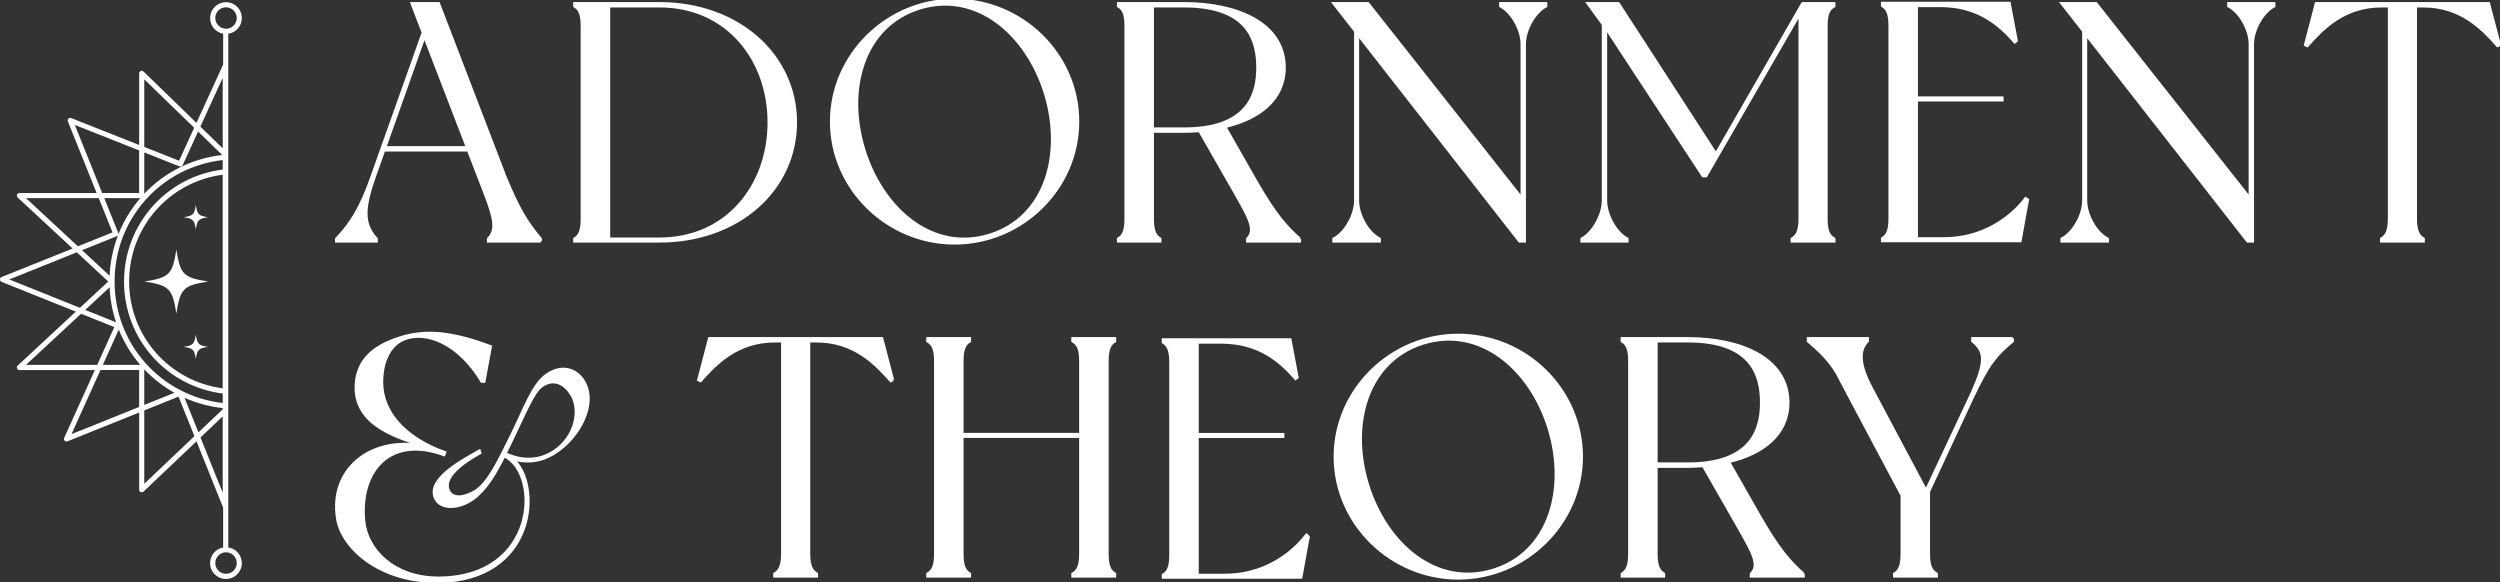 <svg width="932" height="217" viewBox="0 0 932 217" fill="none" xmlns="http://www.w3.org/2000/svg">
<rect x="0" y="0" width="932" height="217" fill="#333333" stroke="none"/>
<path d="M85.1 204.05V12.58C87.87 12.18 90.05 9.84 90.16 6.95C90.16 6.88 90.16 6.8 90.16 6.73C90.16 5.23 89.6 3.81 88.58 2.71C87.5 1.55 86.04 0.88 84.47 0.83C82.89 0.77 81.39 1.33 80.23 2.41C79.07 3.49 78.4 4.95 78.35 6.53C78.22 9.58 80.35 12.05 83.2 12.56V24.11C83.2 24.11 83.14 24.18 83.12 24.23L73.24 45.81L53.5 26.66C53.22 26.39 52.82 26.32 52.46 26.47C52.11 26.62 51.88 26.97 51.88 27.35V54.05L26.54 44.02C26.18 43.88 25.78 43.96 25.51 44.23C25.24 44.5 25.16 44.9 25.3 45.26L36.04 71.98H7.25C6.86 71.98 6.51 72.22 6.36 72.59C6.22 72.96 6.31 73.37 6.6 73.64L27.08 92.65L0.54 103.29C-0.18 103.58 -0.18 104.77 0.54 105.06L28.26 116.18L6.6 136.29C6.31 136.56 6.22 136.97 6.36 137.34C6.5 137.71 6.86 137.95 7.25 137.95H35.37L23.93 163.24C23.77 163.6 23.84 164.01 24.11 164.29C24.38 164.57 24.79 164.66 25.16 164.52L51.88 153.78V182.58C51.88 182.96 52.11 183.31 52.46 183.46C52.81 183.61 53.22 183.54 53.49 183.28L73.25 164.52L83.09 189.01C83.11 189.07 83.15 189.12 83.19 189.17V204.11C82.09 204.31 81.06 204.81 80.22 205.59C79.06 206.67 78.39 208.13 78.34 209.71C78.19 213.05 80.77 215.71 84.03 215.84C87.29 215.96 90.03 213.4 90.15 210.15C90.15 210.08 90.15 210 90.15 209.93C90.15 208.43 89.59 207.01 88.57 205.91C87.64 204.91 86.42 204.28 85.09 204.09L85.1 204.05ZM42.72 104.95C42.72 81.6 59.97 62.31 83.03 59.67V63.21C61.99 65.84 46.24 83.64 46.24 104.96C46.24 126.28 62 144.07 83.03 146.7V150.24C59.98 147.59 42.72 128.31 42.72 104.96V104.95ZM48.14 104.95C48.14 84.68 63.06 67.76 83.02 65.14V144.76C63.06 142.14 48.14 125.22 48.14 104.95ZM53.78 72.22V56.83L66.9 62.03C67.37 62.22 67.91 62 68.12 61.54L73.84 49.04L82.85 57.78C71.33 59.09 61.21 64.38 53.78 72.22ZM44.08 86.82L38.87 73.87H52.3C48.84 77.88 46.04 82.47 44.08 87.49C44.15 87.28 44.16 87.05 44.08 86.83V86.82ZM44.05 87.58C42.2 92.33 41.1 97.46 40.87 102.81L30.59 93.27L43.55 88.06C43.78 87.97 43.95 87.79 44.05 87.58ZM40.86 107.09C41.06 111.64 41.89 116.02 43.26 120.15L31.76 115.54L40.86 107.1V107.09ZM52.3 136.03H38.33L44.28 122.88C46.23 127.71 48.95 132.15 52.3 136.03ZM65.03 146.43L53.78 150.95V137.68C57.05 141.13 60.83 144.09 65.03 146.43ZM83.03 152.14V152.59L73.98 161.18L68.8 148.31C73.2 150.27 77.99 151.58 83.03 152.14ZM80.25 6.58C80.29 5.51 80.74 4.52 81.53 3.79C82.31 3.06 83.33 2.68 84.4 2.72C85.47 2.76 86.46 3.21 87.19 3.99C87.92 4.77 88.28 5.84 88.26 6.86C88.18 9.07 86.32 10.79 84.11 10.71C81.9 10.63 80.17 8.72 80.26 6.57L80.25 6.58ZM83.03 28.99V55.29L74.69 47.21L83.03 29V28.99ZM53.78 29.58L72.39 47.63L66.76 59.92L53.78 54.78V29.58ZM27.9 46.59L51.87 56.08V71.96H38.1L27.9 46.59ZM9.68 73.86H36.81L41.95 86.64L29.04 91.83L9.68 73.86ZM3.46 104.18L28.63 94.06L40.36 104.95L29.8 114.75L3.45 104.18H3.46ZM9.68 136.03L30.22 116.97L42.61 121.94L36.24 136.03H9.68ZM26.65 161.86L37.46 137.94H51.87V151.71L26.65 161.85V161.86ZM53.78 180.35V153.01L66.56 147.87L72.48 162.6L53.78 180.35ZM74.74 163.09L83.03 155.23V183.7L74.74 163.09ZM84.11 213.9C81.9 213.82 80.17 211.93 80.26 209.76C80.3 208.69 80.75 207.7 81.54 206.97C82.32 206.24 83.34 205.86 84.41 205.9C85.48 205.94 86.47 206.39 87.2 207.17C87.93 207.95 88.29 209.02 88.27 210.04C88.19 212.25 86.33 213.97 84.12 213.89L84.11 213.9Z" fill="white"/>
<path d="M77.65 104.95C68.36 103.51 67.19 102.34 65.74 93.04C64.3 102.33 63.13 103.5 53.83 104.95C63.12 106.39 64.29 107.56 65.74 116.86C67.18 107.57 68.35 106.4 77.65 104.95Z" fill="white"/>
<path d="M73 85.53C73.55 81.98 74 81.53 77.55 80.98C74 80.43 73.55 79.98 73 76.43C72.45 79.98 72 80.43 68.45 80.98C72 81.53 72.45 81.98 73 85.53Z" fill="white"/>
<path d="M73 124.76C73.55 128.31 74 128.76 77.55 129.31C74 129.86 73.55 130.31 73 133.86C72.45 130.31 72 129.86 68.45 129.31C72 128.76 72.45 128.31 73 124.76Z" fill="white"/>
<path d="M201.54 89.93H182.03V89.04C185.32 85.75 184.31 81.31 180.76 72.07L174.55 55.98H143.14L139.72 65.61C135.67 77.13 135.04 83.34 140.35 89.04V89.93H125.4V89.04C130.85 83.34 134.52 77.52 138.7 65.61L157.7 12.16L153.52 1.27H163.53L188.23 65.61C193.42 78.28 196.72 83.34 201.53 89.04V89.93H201.54ZM174.18 54.97L158.22 13.55L143.53 54.97H174.18Z" fill="white" stroke="white"/>
<path d="M296.641 45.6C296.641 70.68 275.231 89.93 245.841 89.93H214.181V89.04C216.081 87.9 216.971 86 216.971 81.57V9.75C216.971 5.32 216.081 3.42 214.181 2.28V1.27H245.841C275.231 1.27 296.641 20.65 296.641 45.6ZM286.641 45.6C286.641 22.29 271.191 2.28 245.851 2.28H226.981V89.04H245.851C271.181 89.04 286.641 69.03 286.641 45.59V45.6Z" fill="white" stroke="white"/>
<path d="M401.851 45.34C401.851 70.29 380.951 90.68 355.871 90.68C330.791 90.68 309.891 70.29 309.891 45.34C309.891 20.39 330.791 0 355.871 0C380.951 0 401.851 20.27 401.851 45.34ZM389.691 34.96C382.851 12.67 364.101 -3.42 342.951 3.04C321.801 9.5 315.211 33.31 322.051 55.6C328.891 78.02 347.641 94.11 368.791 87.65C389.941 81.19 396.531 57.38 389.691 34.96Z" fill="white" stroke="white"/>
<path d="M484.54 89.04V89.93H465.03V89.04C468.32 85.75 465.66 81.19 460.72 72.45L447.17 48.76C445.27 48.89 443.37 49.02 441.47 49.02H429.69V81.57C429.69 86 430.58 87.9 432.48 89.04V89.93H416.9V89.04C418.8 87.9 419.69 86 419.69 81.57V9.75C419.69 5.19 418.8 3.42 416.9 2.28V1.27H441.47C461.11 1.27 478.84 8.62 478.84 25.21C478.84 37.11 469.34 44.33 456.67 47.25L468.07 67.26C475.55 80.31 479.6 84.62 484.54 89.05V89.04ZM468.83 25.21C468.83 15.33 465.54 2.28 441.47 2.28H429.69V48H441.47C465.41 48 468.83 34.95 468.83 25.2V25.21Z" fill="white" stroke="white"/>
<path d="M576.35 1.27V2.28C572.17 4.43 568.37 11.02 568.37 16.46V89.93H566.47L506.18 12.79V74.73C506.18 80.18 509.98 86.89 514.29 89.04V89.93H497.19V89.04C501.49 86.89 505.3 80.17 505.3 74.73V11.65L497.19 1.26H509.98L567.36 73.96V16.46C567.36 11.01 563.56 4.43 559.38 2.28V1.27H576.35Z" fill="white" stroke="white"/>
<path d="M680.85 9.75V81.57C680.85 86 681.74 87.9 683.77 89.04V89.93H668.06V89.04C669.96 87.9 670.97 86 670.97 81.57V5.06L636.01 65.61H634.87L598.65 10.39V74.73C598.65 80.18 602.45 86.89 606.63 89.04V89.93H589.66V89.04C593.84 86.89 597.64 80.17 597.64 74.73V9.12L591.94 1.27H603.34L639.7 57.38L671.98 1.27H683.76V2.28C681.73 3.42 680.84 5.19 680.84 9.75H680.85Z" fill="white" stroke="white"/>
<path d="M847.78 1.27V2.28C843.6 4.43 839.8 11.02 839.8 16.46V89.93H837.9L777.61 12.79V74.73C777.61 80.18 781.41 86.89 785.72 89.04V89.93H768.62V89.04C772.92 86.89 776.73 80.17 776.73 74.73V11.65L768.62 1.26H781.41L838.79 73.96V16.46C838.79 11.01 834.99 4.43 830.81 2.28V1.27H847.78Z" fill="white" stroke="white"/>
<path d="M931.85 16.72L931.09 17.1C925.39 10.64 917.41 2.28 903.35 2.28H900.56V81.57C900.56 86 901.57 87.9 903.48 89.04V89.93H887.77V89.04C889.67 87.9 890.69 86 890.69 81.57V2.28H887.9C873.84 2.28 865.86 10.64 860.16 17.1L859.4 16.72L863.45 1.27H927.8L931.85 16.72Z" fill="white" stroke="white"/>
<path d="M206.85 168.81C200.9 172.61 195.45 172.36 191.14 171.09C202.03 180.21 200.26 216.81 162.77 216.81C141.62 216.81 127.56 204.4 125.78 193.38C122.61 173.62 140.22 161.84 159.22 166.66C148.96 163.37 131.61 158.81 132.74 143.1C133.37 134.11 139.33 129.04 148.83 126C158.33 122.83 168.46 123.72 182.9 129.17L180.49 142.22H179.6C171.24 128.16 158.95 122.97 150.47 126.51C145.28 128.66 142.36 134.87 142.36 142.47C142.36 153.49 150.72 163.24 165.92 168.69C165.92 168.69 165.79 169.07 165.54 169.58C145.15 162.11 134 175.79 135.65 194.03C136.66 205.05 146.92 215.43 163.39 215.43C200.5 215.43 201.77 176.55 187.97 169.96C184.8 176.17 181.38 182.25 176.44 185.92C170.99 189.85 164.16 189.97 162.26 185.67C159.34 178.95 170.75 172.5 178.72 168.06L178.98 168.82C171 173.25 165.55 178.19 167.07 182.5C168.34 186.17 172.9 185.67 176.95 183.26C182.15 180.22 186.07 171.48 190.38 162.87C195.2 153.25 198.49 143.49 203.68 139.82C209.38 135.77 214.95 137.54 217.74 142.36C222.55 150.72 215.84 163.13 206.85 168.83V168.81ZM212.8 146.65C209.51 141.84 205.45 141.46 202.03 143.86C198.74 146.02 195.06 155.39 191.26 163.12C190.37 165.02 189.36 167.05 188.34 169.07C191.89 170.72 198.98 173.12 206.45 168.31C214.56 162.99 216.84 152.73 212.78 146.65H212.8Z" fill="white" stroke="white"/>
<path d="M332.851 141.62L332.091 142C326.391 135.54 318.411 127.18 304.351 127.18H301.561V206.47C301.561 210.9 302.571 212.8 304.471 213.94V214.83H288.761V213.94C290.661 212.8 291.681 210.9 291.681 206.47V127.18H288.891C274.831 127.18 266.851 135.54 261.151 142L260.391 141.62L264.441 126.17H328.781L332.841 141.62H332.851Z" fill="white" stroke="white"/>
<path d="M412.811 134.65V206.47C412.811 210.9 413.701 212.8 415.601 213.94V214.83H399.891V213.94C401.911 212.8 402.801 210.9 402.801 206.47V162.77H358.721V206.47C358.721 210.9 359.611 212.8 361.511 213.94V214.83H345.801V213.94C347.821 212.8 348.711 210.9 348.711 206.47V134.65C348.711 130.22 347.821 128.32 345.801 127.18V126.17H361.511V127.18C359.611 128.32 358.721 130.22 358.721 134.65V161.88H402.801V134.65C402.801 130.22 401.911 128.32 399.891 127.18V126.17H415.601V127.18C413.701 128.32 412.811 130.22 412.811 134.65Z" fill="white" stroke="white"/>
<path d="M589.63 170.24C589.63 195.19 568.73 215.58 543.65 215.58C518.57 215.58 497.67 195.19 497.67 170.24C497.67 145.29 518.57 124.9 543.65 124.9C568.73 124.9 589.63 145.17 589.63 170.24ZM577.47 159.85C570.63 137.56 551.88 121.47 530.73 127.93C509.58 134.39 502.99 158.2 509.83 180.49C516.67 202.91 535.42 219 556.57 212.54C577.72 206.08 584.31 182.27 577.47 159.85Z" fill="white" stroke="white"/>
<path d="M672.321 213.94V214.83H652.811V213.94C656.101 210.65 653.441 206.09 648.501 197.35L634.951 173.66C633.051 173.79 631.151 173.92 629.251 173.92H617.471V206.47C617.471 210.9 618.361 212.8 620.261 213.94V214.83H604.681V213.94C606.581 212.8 607.471 210.9 607.471 206.47V134.65C607.471 130.09 606.581 128.32 604.681 127.18V126.17H629.251C648.891 126.17 666.621 133.52 666.621 150.11C666.621 162.01 657.121 169.23 644.451 172.15L655.851 192.16C663.331 205.21 667.381 209.52 672.321 213.95V213.94ZM656.611 150.1C656.611 140.22 653.321 127.17 629.251 127.17H617.471V172.89H629.251C653.191 172.89 656.611 159.84 656.611 150.09V150.1Z" fill="white" stroke="white"/>
<path d="M750.301 126.16V127.17C744.471 132.11 741.691 134.77 735.231 148.45L719.021 183.28V206.46C719.021 210.89 719.911 212.79 721.941 213.93V214.82H706.231V213.93C708.131 212.79 709.021 210.89 709.021 206.46V184.67C709.021 184.67 687.741 144.77 685.081 139.58C682.291 134.51 677.981 130.46 674.061 127.17V126.16H696.231V127.17C692.941 130.46 692.941 135.78 697.751 144.78L718.021 182.9L735.241 146.29C740.561 134.39 739.931 130.96 735.371 127.17V126.16H750.321H750.301Z" fill="white" stroke="white"/>
<path d="M487.811 199.93L485.031 215.26H433.601V214.37C435.501 213.23 436.391 211.33 436.391 206.9V135.08C436.391 130.65 435.501 128.75 433.601 127.61V126.6H480.971L483.631 140.66L483.001 141.17C477.171 134.58 469.321 127.62 455.261 127.62H446.391V161.89H478.311V162.78H446.391V214.38H456.651C470.581 214.38 481.091 207.16 487.051 199.43L487.811 199.94V199.93Z" fill="white" stroke="white"/>
<path d="M755.931 74.48L753.151 89.81H701.721V88.92C703.621 87.78 704.511 85.88 704.511 81.45V9.62C704.511 5.19 703.621 3.29 701.721 2.15V1.14H749.091L751.751 15.2L751.121 15.71C745.291 9.12 737.441 2.16 723.381 2.16H714.511V36.43H746.431V37.32H714.511V88.92H724.771C738.701 88.92 749.211 81.7 755.171 73.97L755.931 74.48Z" fill="white" stroke="white"/>
</svg>
